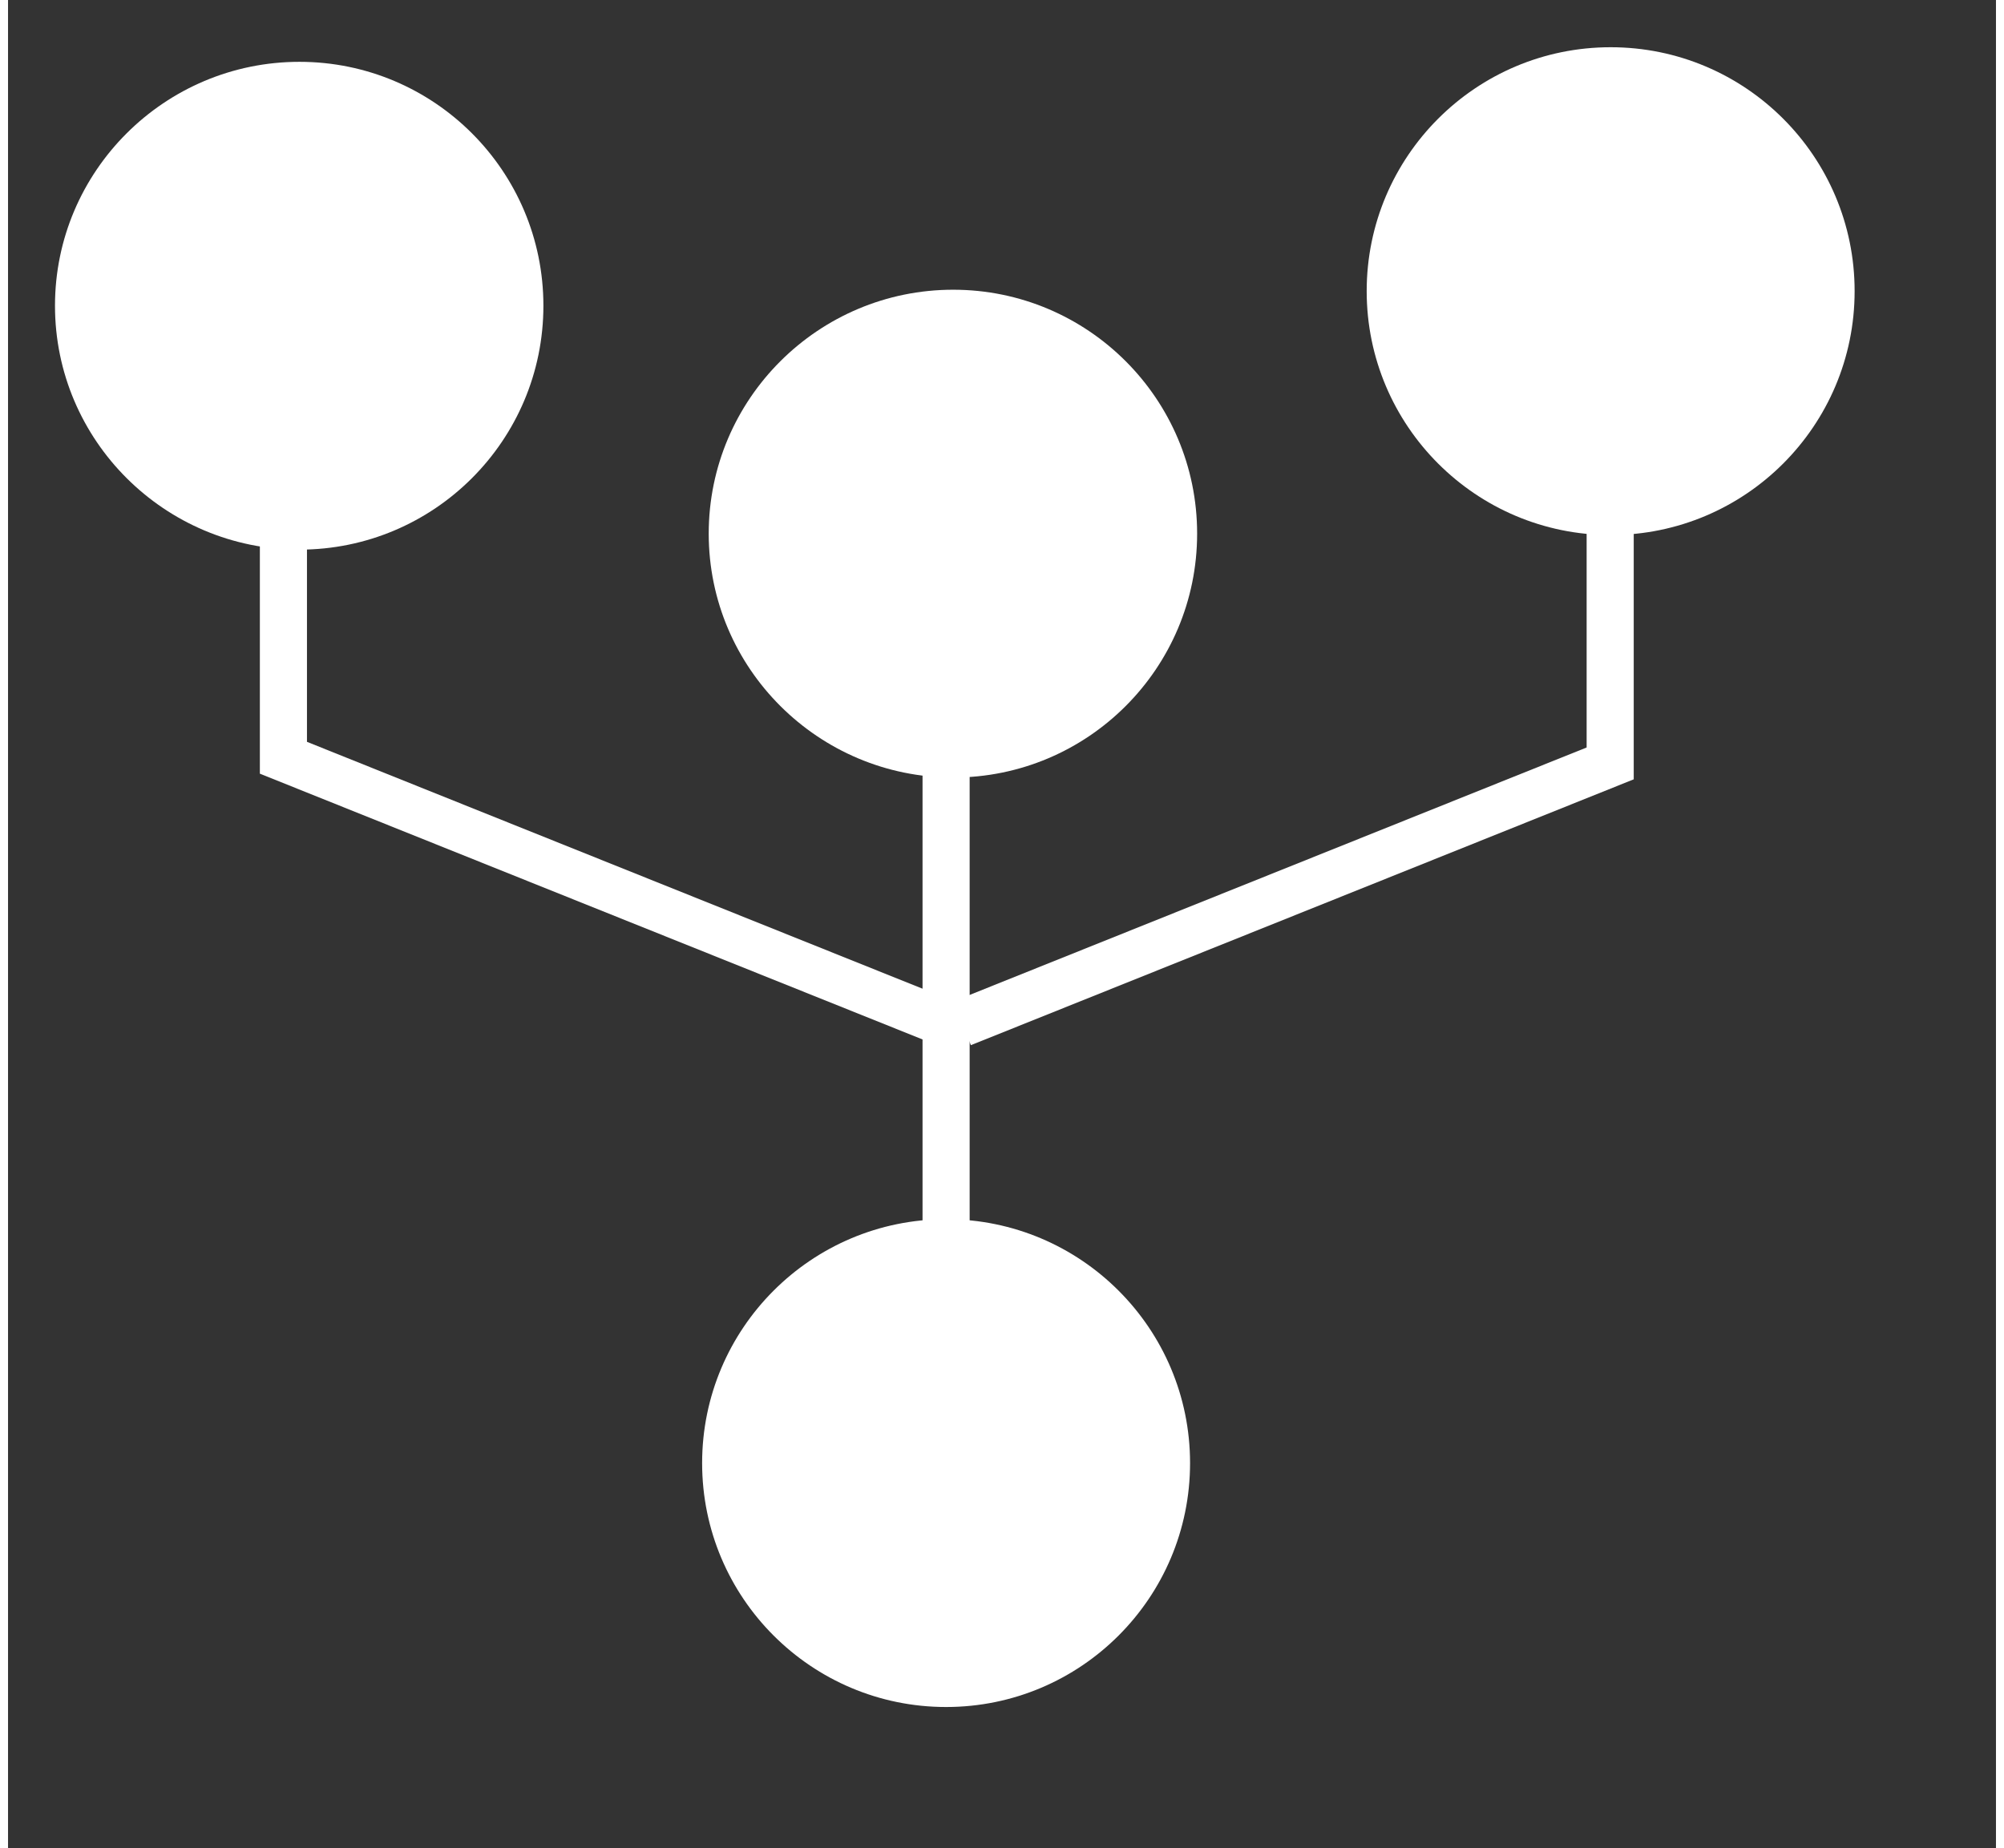 <?xml version="1.0" encoding="UTF-8" standalone="no"?>
<!DOCTYPE svg PUBLIC "-//W3C//DTD SVG 1.1//EN" "http://www.w3.org/Graphics/SVG/1.1/DTD/svg11.dtd">
<svg version="1.1" xmlns="http://www.w3.org/2000/svg" xmlns:xlink="http://www.w3.org/1999/xlink" preserveAspectRatio="xMidYMid meet" viewBox="55.553 376.917 42.208 39.253" width="38.21" height="35.25"><rect x="55.553" y="376.917" width="42.208" height="39.253" fill="#333333" stroke="none"/><defs><path d="M75.47 404.85L75.47 401.48L75.47 393.31" id="f1jMjp3x8R"></path><path d="M80.65 407.99C80.65 410.85 78.33 413.17 75.47 413.17C72.61 413.17 70.29 410.85 70.29 407.99C70.29 405.13 72.61 402.81 75.47 402.81C78.33 402.81 80.65 405.13 80.65 407.99Z" id="e8V1ZscXQ"></path><path d="M80.8 388.25C80.8 391.11 78.48 393.43 75.62 393.43C72.76 393.43 70.43 391.11 70.43 388.25C70.43 385.39 72.76 383.07 75.62 383.07C78.48 383.07 80.8 385.39 80.8 388.25Z" id="a3LN4LLTgt"></path><path d="M75.16 398.53L61.4 393.01L61.4 389.64L61.4 381.47" id="a3O8bitcA"></path><path d="M66.92 383.41C66.92 386.27 64.6 388.59 61.74 388.59C58.88 388.59 56.55 386.27 56.55 383.41C56.55 380.55 58.88 378.23 61.74 378.23C64.6 378.23 66.92 380.55 66.92 383.41Z" id="a23BtF39fY"></path><path d="M75.81 398.65L89.57 393.13L89.57 389.77L89.57 381.59" id="d1XVI2R1w"></path><path d="M84.4 383.1C84.4 385.96 86.72 388.28 89.58 388.28C92.44 388.28 94.76 385.96 94.76 383.1C94.76 380.24 92.44 377.92 89.58 377.92C86.72 377.92 84.4 380.24 84.4 383.1Z" id="b314ic0oZ2"></path></defs><g><g><g><use xlink:href="#f1jMjp3x8R" opacity="1" fill-opacity="0" stroke="#ffffff" stroke-width="1" stroke-opacity="1"></use></g></g><g><use xlink:href="#e8V1ZscXQ" opacity="1" fill="#ffffff" fill-opacity="1"></use></g><g><use xlink:href="#a3LN4LLTgt" opacity="1" fill="#ffffff" fill-opacity="1"></use></g><g><g><use xlink:href="#a3O8bitcA" opacity="1" fill-opacity="0" stroke="#ffffff" stroke-width="1" stroke-opacity="1"></use></g></g><g><use xlink:href="#a23BtF39fY" opacity="1" fill="#ffffff" fill-opacity="1"></use></g><g><g><use xlink:href="#d1XVI2R1w" opacity="1" fill-opacity="0" stroke="#ffffff" stroke-width="1" stroke-opacity="1"></use></g></g><g><use xlink:href="#b314ic0oZ2" opacity="1" fill="#ffffff" fill-opacity="1"></use></g></g></svg>